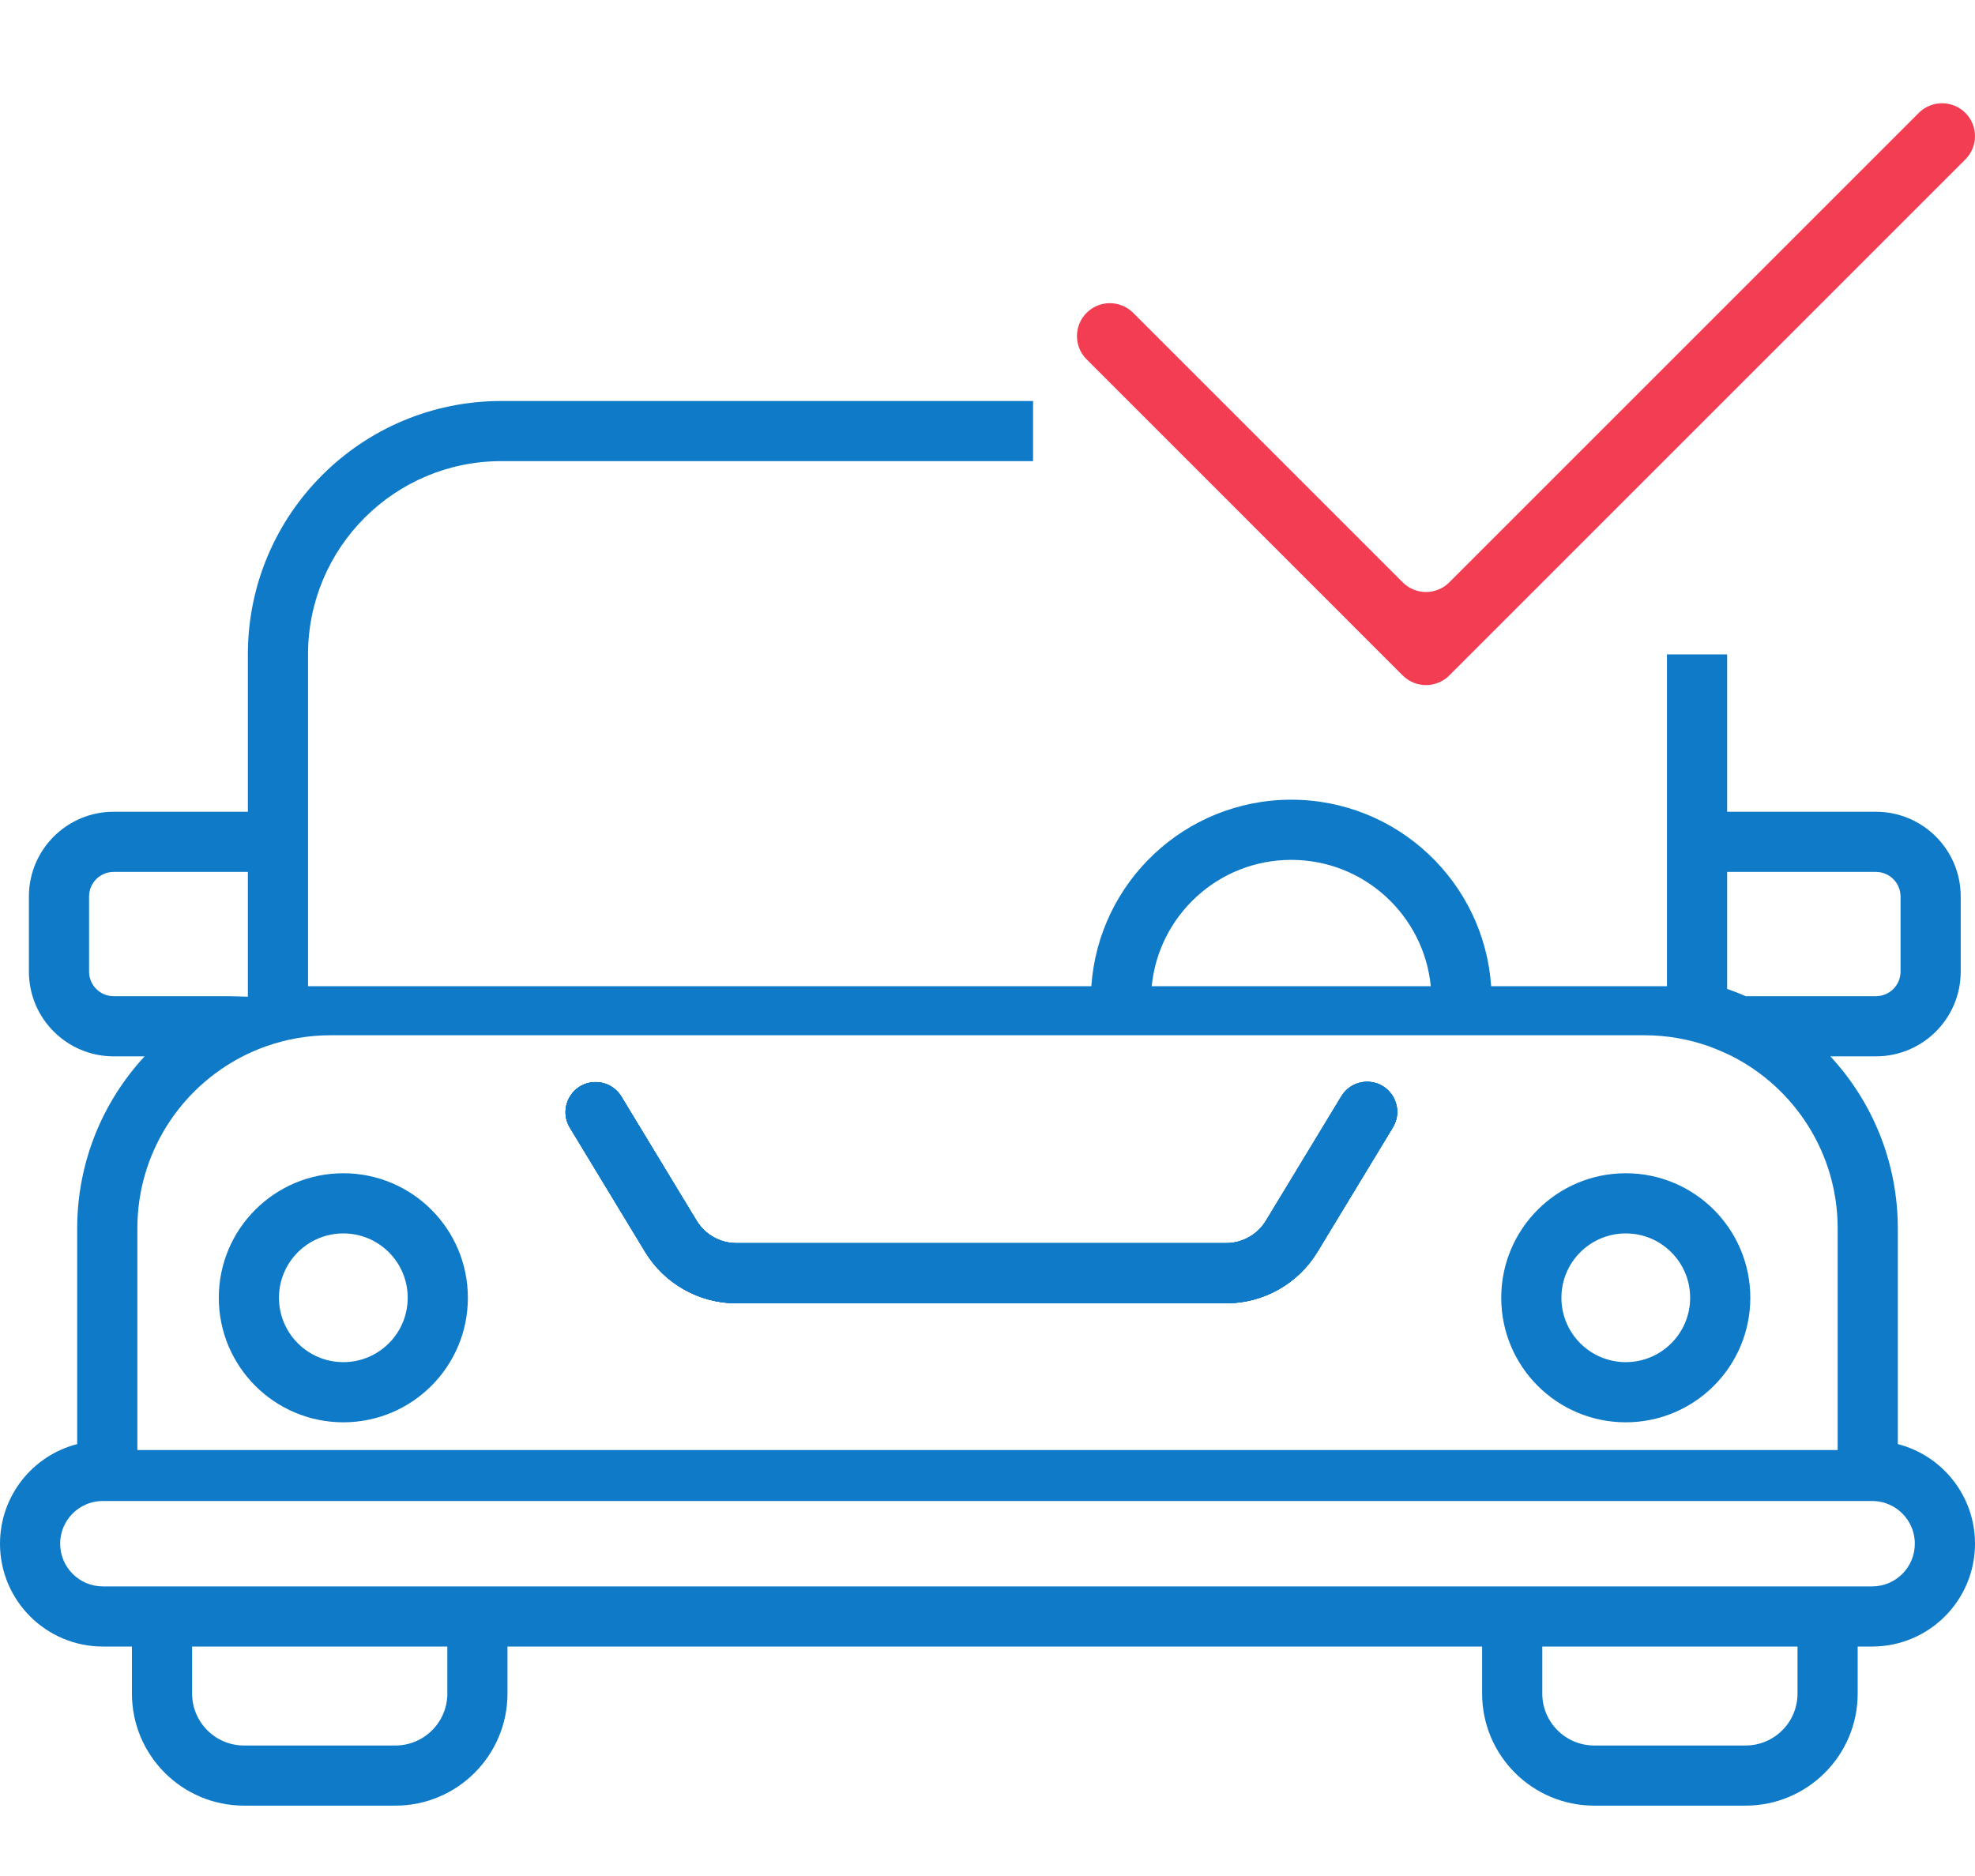 <?xml version="1.0" encoding="UTF-8"?>
<svg xmlns="http://www.w3.org/2000/svg" width="60" height="57" viewBox="0 0 60 57" fill="none">
  <g clip-path="url(#clip0_552_1848)">
    <path d="M22.375 37.771C21.878 37.771 21.418 37.512 21.161 37.087L18.877 33.318C18.711 33.045 18.415 32.878 18.095 32.878C17.383 32.878 16.944 33.656 17.313 34.265L19.598 38.035C20.186 39.006 21.239 39.599 22.375 39.599H37.247C38.382 39.599 39.435 39.006 40.023 38.035L42.314 34.256C42.683 33.647 42.244 32.868 41.532 32.868C41.212 32.868 40.916 33.035 40.751 33.308L38.46 37.087C38.203 37.512 37.743 37.771 37.247 37.771H22.375Z" fill="#0F7AC7"></path>
    <path fill-rule="evenodd" clip-rule="evenodd" d="M8.047 31.792L8.031 31.809L8.079 31.792H8.047ZM22.375 37.771C21.879 37.771 21.419 37.512 21.161 37.087L18.877 33.318C18.711 33.045 18.415 32.878 18.095 32.878C17.383 32.878 16.945 33.656 17.314 34.265L19.598 38.035C20.187 39.006 21.24 39.599 22.375 39.599H37.247C38.382 39.599 39.435 39.006 40.024 38.035L42.314 34.256C42.683 33.647 42.245 32.868 41.532 32.868C41.213 32.868 40.917 33.035 40.751 33.308L38.461 37.087C38.203 37.512 37.743 37.771 37.247 37.771H22.375Z" fill="#0F7AC7"></path>
    <path fill-rule="evenodd" clip-rule="evenodd" d="M8.047 31.792L8.031 31.809L8.079 31.792H8.047ZM22.375 37.771C21.879 37.771 21.419 37.512 21.161 37.087L18.877 33.318C18.711 33.045 18.415 32.878 18.095 32.878C17.383 32.878 16.945 33.656 17.314 34.265L19.598 38.035C20.187 39.006 21.24 39.599 22.375 39.599H37.247C38.382 39.599 39.435 39.006 40.024 38.035L42.314 34.256C42.683 33.647 42.245 32.868 41.532 32.868C41.213 32.868 40.917 33.035 40.751 33.308L38.461 37.087C38.203 37.512 37.743 37.771 37.247 37.771H22.375Z" fill="#0F7AC7"></path>
    <path fill-rule="evenodd" clip-rule="evenodd" d="M8.047 31.792L8.031 31.809L8.079 31.792H8.047ZM22.375 37.771C21.879 37.771 21.419 37.512 21.161 37.087L18.877 33.318C18.711 33.045 18.415 32.878 18.095 32.878C17.383 32.878 16.945 33.656 17.314 34.265L19.598 38.035C20.187 39.006 21.24 39.599 22.375 39.599H37.247C38.382 39.599 39.435 39.006 40.024 38.035L42.314 34.256C42.683 33.647 42.245 32.868 41.532 32.868C41.213 32.868 40.917 33.035 40.751 33.308L38.461 37.087C38.203 37.512 37.743 37.771 37.247 37.771H22.375Z" fill="#0F7AC7"></path>
    <path fill-rule="evenodd" clip-rule="evenodd" d="M9.358 19.883C9.358 16.64 11.987 14.011 15.229 14.011H17.996H31.384V12.184H17.996H15.229C10.977 12.184 7.53 15.631 7.53 19.883V24.664H3.453C2.031 24.664 0.878 25.817 0.878 27.24V29.521C0.878 30.943 2.031 32.096 3.453 32.096H4.394C3.122 33.469 2.345 35.307 2.345 37.326V43.877C0.996 44.223 0 45.447 0 46.903C0 48.629 1.399 50.028 3.125 50.028H4.008V51.456C4.008 53.337 5.533 54.862 7.414 54.862H12.011C13.892 54.862 15.417 53.337 15.417 51.456V50.028H45.026V51.456C45.026 53.337 46.551 54.862 48.433 54.862H53.029C54.91 54.862 56.436 53.337 56.436 51.456V50.028H56.875C58.601 50.028 60 48.629 60 46.903C60 45.447 59.004 44.223 57.655 43.877V37.326C57.655 35.307 56.878 33.469 55.606 32.096H56.99C58.413 32.096 59.566 30.943 59.566 29.521V27.24C59.566 25.817 58.413 24.664 56.99 24.664H52.47V19.883H50.642V29.964H48.782H45.301C45.084 26.799 42.448 24.298 39.228 24.298C36.008 24.298 33.371 26.799 33.155 29.964H10.431H9.358V19.883ZM55.828 44.057H4.173V37.326C4.173 35.045 5.473 33.068 7.374 32.096C7.585 31.988 7.805 31.892 8.031 31.809L8.047 31.792H8.079C8.693 31.574 9.355 31.455 10.044 31.455H49.956C50.645 31.455 51.307 31.574 51.922 31.792C52.132 31.871 52.427 31.994 52.625 32.095C54.526 33.067 55.828 35.045 55.828 37.326V44.057ZM54.608 51.456C54.608 52.328 53.901 53.035 53.029 53.035H48.433C47.561 53.035 46.854 52.328 46.854 51.456V50.028H54.608V51.456ZM13.59 51.456C13.59 52.328 12.883 53.035 12.011 53.035H7.414C6.543 53.035 5.836 52.328 5.836 51.456V50.028H13.59V51.456ZM56.875 45.606H3.125C2.832 45.606 2.562 45.703 2.345 45.867C2.031 46.104 1.828 46.48 1.828 46.903C1.828 47.62 2.409 48.201 3.125 48.201H56.875C57.592 48.201 58.172 47.62 58.172 46.903C58.172 46.48 57.969 46.104 57.655 45.867C57.438 45.703 57.168 45.606 56.875 45.606ZM56.99 30.268C57.403 30.268 57.738 29.933 57.738 29.521V27.24C57.738 26.827 57.403 26.492 56.99 26.492H52.47V30.047C52.663 30.113 52.852 30.187 53.037 30.268H56.99ZM3.453 30.268C3.04 30.268 2.706 29.933 2.706 29.521V27.24C2.706 26.827 3.04 26.492 3.453 26.492H7.53V30.283L6.963 30.268H3.453ZM34.989 29.964H43.467C43.255 27.81 41.438 26.126 39.228 26.126C37.018 26.126 35.2 27.81 34.989 29.964Z" fill="#0F7AC7"></path>
    <path fill-rule="evenodd" clip-rule="evenodd" d="M10.431 41.387C11.511 41.387 12.386 40.511 12.386 39.431C12.386 38.351 11.511 37.476 10.431 37.476C9.351 37.476 8.475 38.351 8.475 39.431C8.475 40.511 9.351 41.387 10.431 41.387ZM10.431 43.215C12.52 43.215 14.214 41.521 14.214 39.431C14.214 37.342 12.52 35.648 10.431 35.648C8.341 35.648 6.647 37.342 6.647 39.431C6.647 41.521 8.341 43.215 10.431 43.215Z" fill="#0F7AC7"></path>
    <path fill-rule="evenodd" clip-rule="evenodd" d="M49.391 41.387C50.471 41.387 51.346 40.511 51.346 39.431C51.346 38.351 50.471 37.476 49.391 37.476C48.311 37.476 47.435 38.351 47.435 39.431C47.435 40.511 48.311 41.387 49.391 41.387ZM49.391 43.215C51.48 43.215 53.174 41.521 53.174 39.431C53.174 37.342 51.48 35.648 49.391 35.648C47.301 35.648 45.607 37.342 45.607 39.431C45.607 41.521 47.301 43.215 49.391 43.215Z" fill="#0F7AC7"></path>
    <path fill-rule="evenodd" clip-rule="evenodd" d="M59.707 3.43C60.097 3.821 60.097 4.454 59.707 4.844L44.029 20.523C43.638 20.913 43.005 20.913 42.614 20.523L33.011 10.919C32.62 10.528 32.62 9.895 33.011 9.505C33.401 9.114 34.034 9.114 34.425 9.505L42.614 17.694C43.005 18.085 43.638 18.085 44.029 17.694L58.292 3.43C58.683 3.04 59.316 3.04 59.707 3.43Z" fill="#F33D53"></path>
  </g>
  <defs>
    <clipPath id="clip0_552_1848">
      <rect width="60" height="52" fill="white" transform="translate(0 3)"></rect>
    </clipPath>
  </defs>
</svg>
